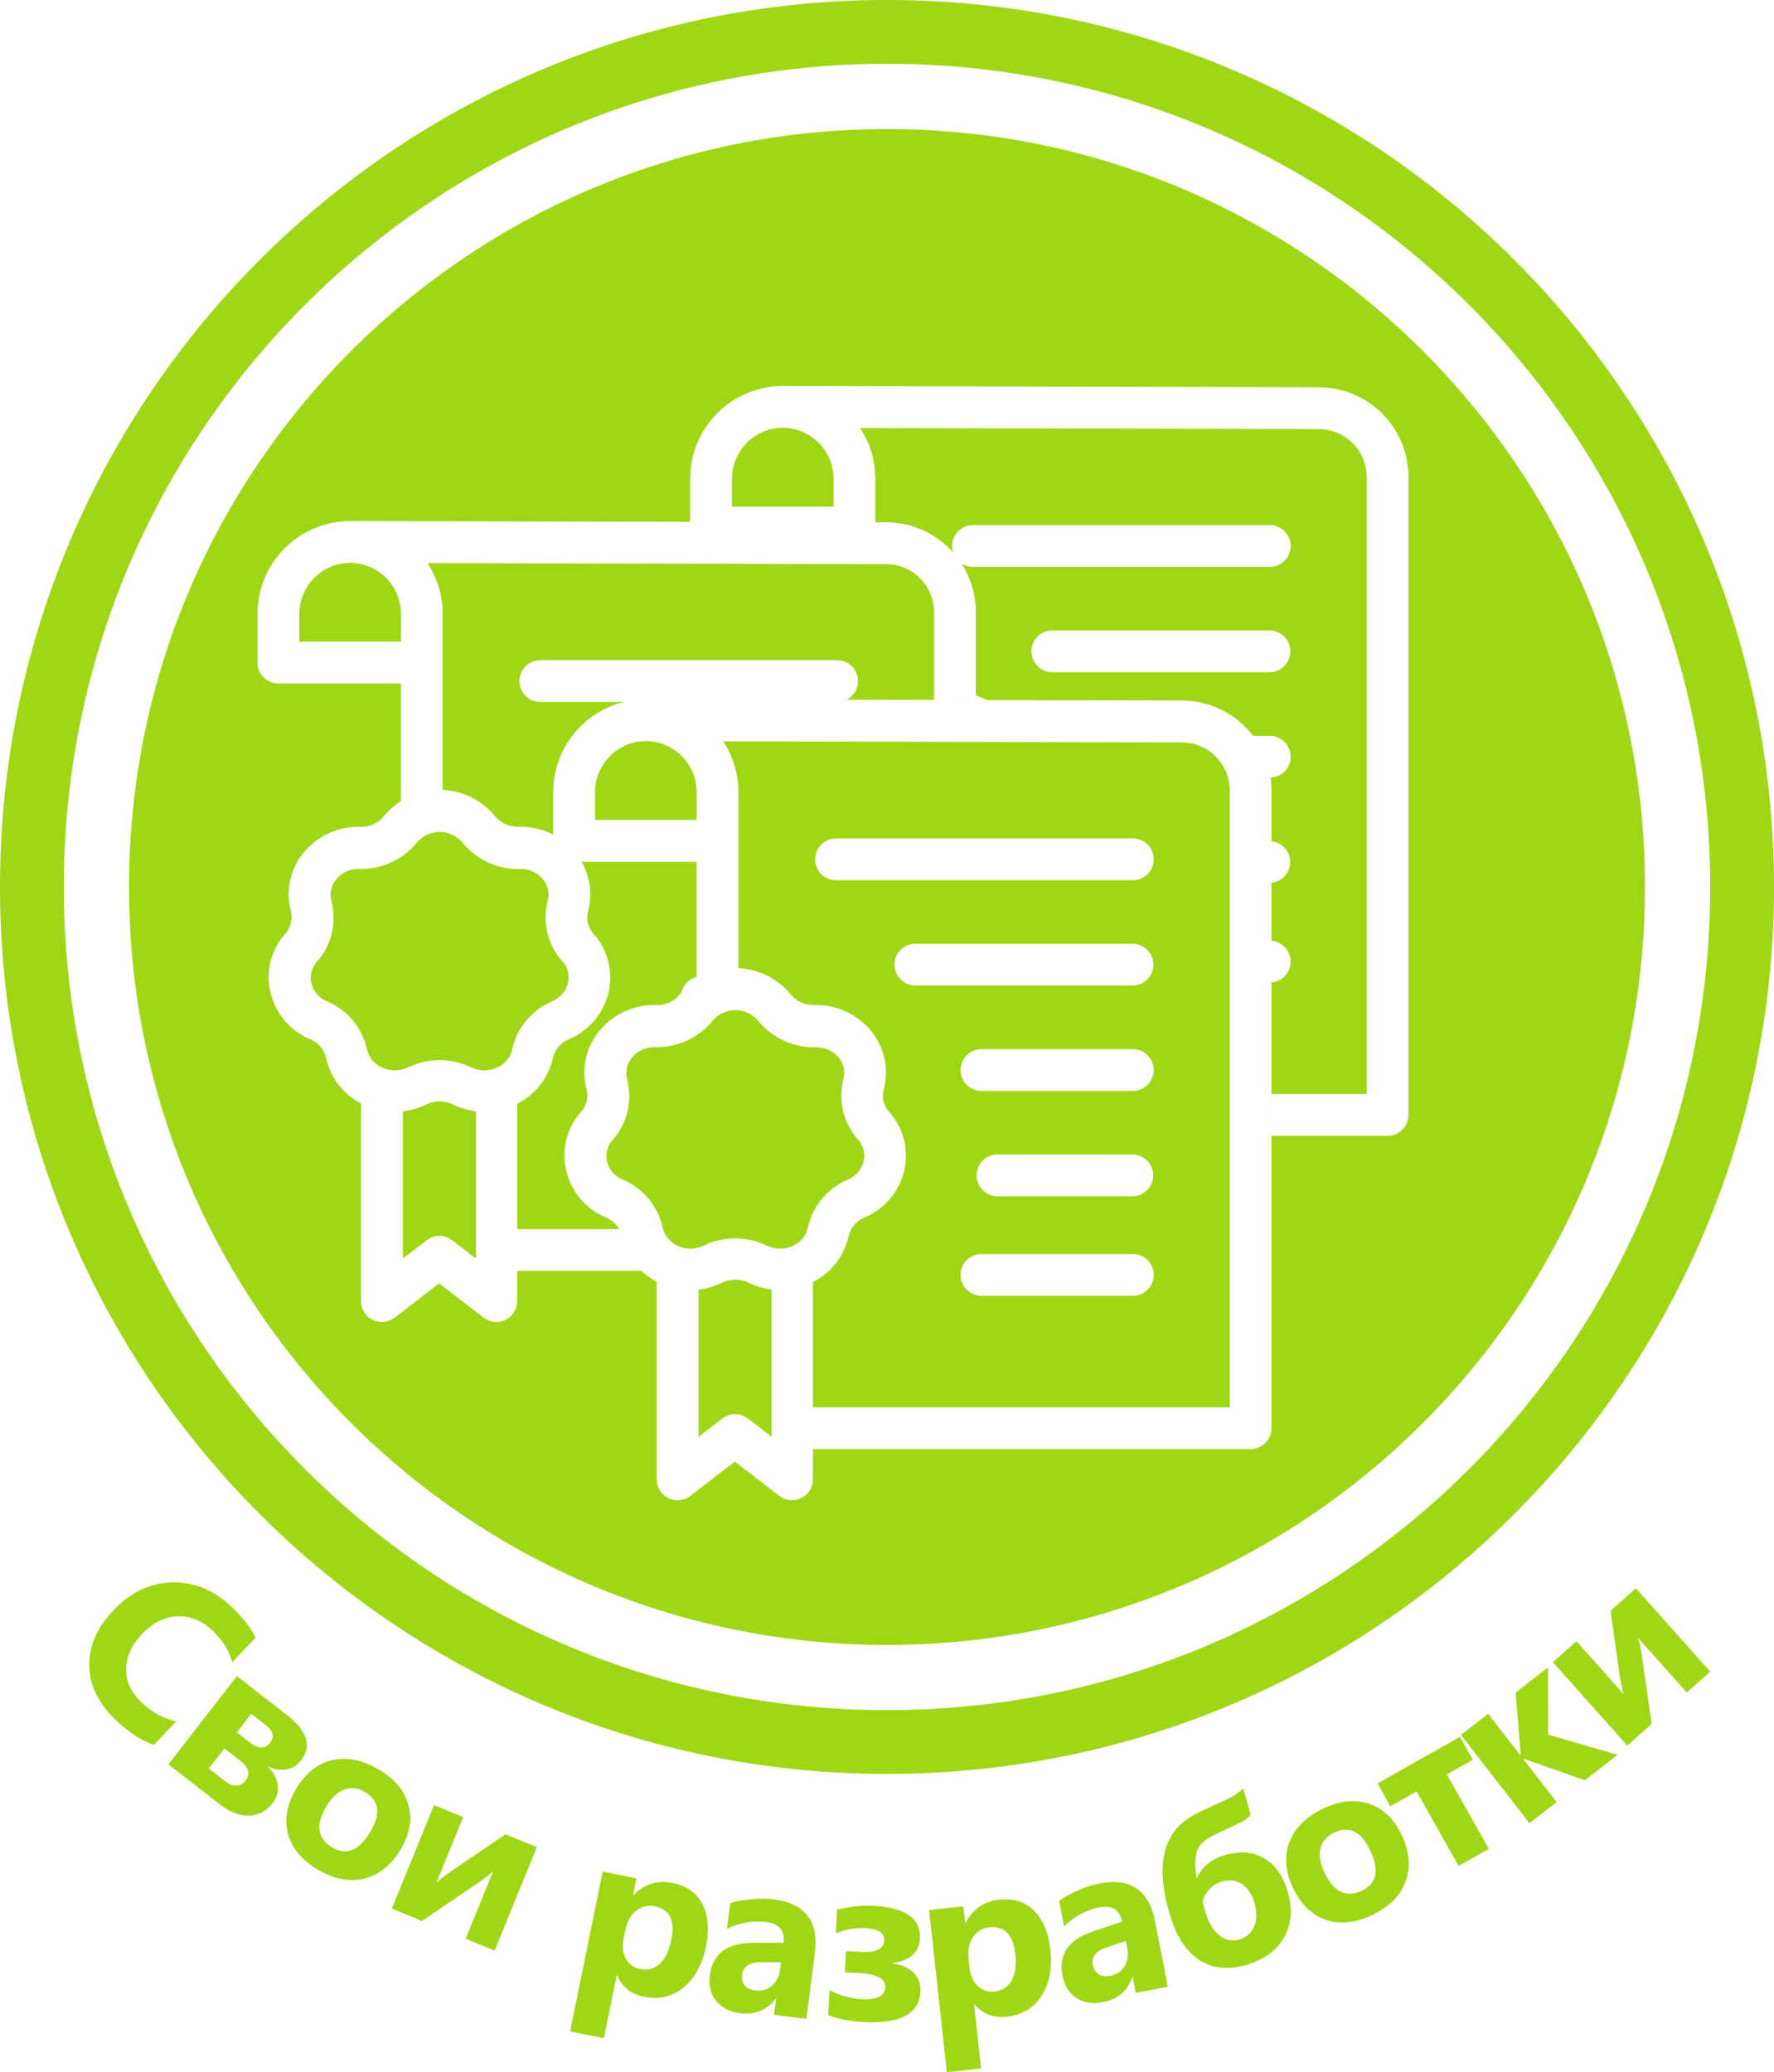 <?xml version="1.0" encoding="UTF-8"?> <!-- Creator: CorelDRAW --> <svg xmlns="http://www.w3.org/2000/svg" xmlns:xlink="http://www.w3.org/1999/xlink" xmlns:xodm="http://www.corel.com/coreldraw/odm/2003" xml:space="preserve" width="29.001mm" height="33.877mm" style="shape-rendering:geometricPrecision; text-rendering:geometricPrecision; image-rendering:optimizeQuality; fill-rule:evenodd; clip-rule:evenodd" viewBox="0 0 1312.37 1533.02"> <defs> <style type="text/css"> <![CDATA[ .fil0 {fill:#9FD716} ]]> </style> </defs> <g id="Слой_x0020_1">  <path class="fil0" d="M656.19 95.45c309.68,0 560.74,251.05 560.74,560.73 0,309.69 -251.06,560.74 -560.74,560.74 -309.69,0 -560.74,-251.05 -560.74,-560.74 0,-309.68 251.05,-560.73 560.74,-560.73zm-75.99 190.13l395.8 0.92c17.53,0.11 34.29,7.16 46.65,19.59 12.35,12.44 19.28,29.25 19.28,46.77l0 206.33 0 265.65c0,0.13 0,0.26 -0,0.39 -0.2,8.21 -6.81,14.84 -15.04,15.05 -0.14,0 -0.26,0 -0.4,0l-0.03 0 -64.99 0 -20.83 0 0 -30.9 20.83 0 49.57 0 0 -126.14 -0 0 0 -330.39c-0.03,-9.37 -3.74,-18.36 -10.37,-25 -6.62,-6.63 -15.6,-10.38 -24.98,-10.41l-339.45 -0.81c7.39,11.16 11.32,24.24 11.3,37.63l0 32.12 8.41 0.01c17.52,0.11 34.28,7.16 46.64,19.59 0.84,0.85 1.66,1.72 2.45,2.61 -0.46,-1.47 -0.71,-3.03 -0.71,-4.66 0,-8.53 6.91,-15.44 15.44,-15.44l219.59 0c8.53,0 15.44,6.91 15.44,15.44 0,8.53 -6.91,15.44 -15.44,15.44l-219.59 0c-3.11,0 -6.01,-0.91 -8.43,-2.51 6.82,10.63 10.53,23.06 10.53,35.88l0 61.69c2.78,0.92 5.47,2.09 8.04,3.48l-38.93 -0.1 0 -65.06c-0.02,-9.37 -3.74,-18.36 -10.37,-24.99 -6.62,-6.63 -15.6,-10.37 -24.98,-10.41l-339.45 -0.8c7.39,11.15 11.33,24.24 11.31,37.63l0 130.18c15.04,0.68 29.12,7.73 38.67,19.46 4.28,5.16 10.72,8.06 17.44,7.85 9.04,-0.29 17.86,1.79 25.67,5.85l0 -31.55c0.01,-18.2 7.25,-35.65 20.12,-48.52 8.95,-8.95 20.11,-15.18 32.2,-18.14l-61.87 0c-8.53,0 -15.44,-6.92 -15.44,-15.44 0,-8.53 6.91,-15.44 15.44,-15.44l219.58 0c8.53,0 15.44,6.91 15.44,15.44 0,6.04 -3.47,11.27 -8.53,13.81l248.47 0.58c17.53,0.12 34.29,7.15 46.64,19.59 2.05,2.06 3.95,4.24 5.69,6.53l12.33 0c8.53,0 15.44,6.92 15.44,15.45 0,8.33 -6.59,15.11 -14.85,15.43 0.44,3.09 0.67,6.21 0.67,9.36l0 37.76c7.77,0.82 13.8,7.39 13.8,15.36 0,7.98 -6.04,14.54 -13.8,15.36l0 42.91c7.95,0.65 14.18,7.3 14.18,15.4 0,8.1 -6.24,14.75 -14.18,15.4l0 64.15 0 265.64c0,0.14 0,0.28 -0,0.4 0,0.14 -0,0.27 -0.01,0.4 -0.01,0.13 -0.01,0.26 -0.03,0.39l0 0c0,0.13 -0.02,0.26 -0.03,0.39 -0.01,0.13 -0.03,0.26 -0.05,0.38 -0.01,0.14 -0.04,0.25 -0.05,0.38 -0.02,0.14 -0.04,0.25 -0.06,0.38 -0.02,0.12 -0.05,0.25 -0.07,0.38 -0.03,0.13 -0.05,0.26 -0.09,0.38 -0.03,0.12 -0.05,0.24 -0.09,0.37 -0.03,0.13 -0.06,0.24 -0.1,0.37 -0.03,0.12 -0.07,0.25 -0.1,0.36 -0.04,0.13 -0.08,0.24 -0.12,0.37 -0.04,0.12 -0.09,0.23 -0.12,0.35 -0.05,0.12 -0.09,0.24 -0.14,0.35 -0.05,0.12 -0.09,0.24 -0.14,0.35 -0.05,0.11 -0.1,0.24 -0.15,0.35 -0.05,0.11 -0.1,0.23 -0.15,0.33l0 0c-0.06,0.11 -0.11,0.22 -0.17,0.33 -0.06,0.11 -0.12,0.22 -0.18,0.33 -0.06,0.1 -0.12,0.21 -0.18,0.33 -0.06,0.1 -0.12,0.21 -0.19,0.31l0 0.01c-0.06,0.1 -0.13,0.21 -0.19,0.32 -0.07,0.1 -0.14,0.21 -0.21,0.31 -0.06,0.1 -0.14,0.2 -0.21,0.31 -0.07,0.1 -0.14,0.19 -0.22,0.29 -0.08,0.1 -0.15,0.2 -0.23,0.3 -0.08,0.09 -0.15,0.19 -0.24,0.29 -0.08,0.1 -0.16,0.19 -0.24,0.28 -0.08,0.1 -0.16,0.19 -0.24,0.28 -0.09,0.1 -0.17,0.19 -0.26,0.28 -0.08,0.09 -0.17,0.17 -0.26,0.27 -0.09,0.08 -0.18,0.16 -0.27,0.25 -0.09,0.09 -0.18,0.16 -0.27,0.24 -0.09,0.09 -0.19,0.17 -0.27,0.25 -0.1,0.08 -0.19,0.16 -0.29,0.24 -0.09,0.08 -0.18,0.15 -0.28,0.24 -0.1,0.07 -0.19,0.15 -0.29,0.22 -0.1,0.07 -0.19,0.15 -0.3,0.22 -0.1,0.07 -0.2,0.14 -0.3,0.21 -0.11,0.07 -0.21,0.14 -0.32,0.21 -0.1,0.07 -0.21,0.13 -0.32,0.2 -0.1,0.06 -0.22,0.12 -0.32,0.19 -0.1,0.06 -0.21,0.12 -0.33,0.18 -0.1,0.06 -0.22,0.12 -0.33,0.18 -0.11,0.06 -0.22,0.11 -0.34,0.16 -0.11,0.06 -0.23,0.11 -0.33,0.16 -0.11,0.05 -0.23,0.1 -0.35,0.15 -0.12,0.05 -0.24,0.1 -0.34,0.14 -0.12,0.05 -0.24,0.1 -0.36,0.14 -0.11,0.05 -0.24,0.08 -0.36,0.13 -0.11,0.04 -0.24,0.08 -0.36,0.11 -0.13,0.04 -0.24,0.07 -0.37,0.11 -0.12,0.03 -0.24,0.07 -0.36,0.1 -0.13,0.03 -0.25,0.06 -0.38,0.09 -0.13,0.03 -0.26,0.06 -0.38,0.09 -0.13,0.02 -0.25,0.05 -0.38,0.07 -0.13,0.02 -0.25,0.04 -0.38,0.06 -0.13,0.01 -0.26,0.04 -0.38,0.05 -0.13,0.01 -0.26,0.04 -0.39,0.05 -0.13,0.01 -0.26,0.02 -0.4,0.03 -0.12,0.01 -0.26,0.02 -0.39,0.03 -0.14,0 -0.26,0.01 -0.39,0.02 -0.14,0 -0.27,0 -0.4,0l-0.02 0 -65 0 -99 0 -101.64 0 -58.11 0 0 22.37c0,5.86 -3.3,11.2 -8.54,13.82 -5.24,2.62 -11.5,2.05 -16.18,-1.47l-33.06 -25.45 -33.05 25.45 0 0c-4.68,3.52 -10.95,4.08 -16.18,1.47 -5.24,-2.62 -8.54,-7.96 -8.54,-13.82l0 -146.25c-4.15,-2.14 -7.93,-4.84 -11.27,-7.98l-33.83 0 -58.11 0 0 22.38c0,5.84 -3.31,11.2 -8.54,13.81 -5.24,2.62 -11.49,2.06 -16.17,-1.46l-33.06 -25.45 -33.06 25.45 0 0c-4.68,3.51 -10.94,4.07 -16.18,1.46 -5.23,-2.62 -8.53,-7.97 -8.53,-13.82l0 -146.24c-13.22,-6.83 -22.73,-19.21 -25.89,-33.79 -1.45,-6.18 -5.81,-11.27 -11.68,-13.66 -14.95,-6.21 -25.95,-19.3 -29.53,-35.09 -3.55,-15.38 0.63,-31.52 11.19,-43.25 3.95,-4.44 5.45,-10.55 4.02,-16.32 -4,-14.85 -0.71,-30.73 8.89,-42.75 10.25,-12.94 26.02,-20.27 42.52,-19.77 6.72,0.31 13.19,-2.61 17.42,-7.85 3.59,-4.43 7.85,-8.19 12.55,-11.19l0 -86.98 -41.46 0 -16.87 0 -32.56 0c-8.44,-0.14 -15.2,-7.01 -15.2,-15.46l0 -36.08c0.01,-18.2 7.26,-35.65 20.12,-48.52 12.87,-12.87 30.32,-20.11 48.52,-20.12l251.41 0.58 0 -31.86c0.01,-18.2 7.25,-35.65 20.12,-48.52 12.68,-12.68 29.82,-19.9 47.75,-20.11 0.59,-0 1.16,-0 1.75,0zm-149.96 351.94c6.34,11.03 8.13,24.22 4.77,36.7 -1.53,5.85 -0.02,12.06 4.02,16.57 10.55,11.73 14.72,27.87 11.18,43.24 -3.64,15.69 -14.62,28.66 -29.47,34.85 -5.88,2.39 -10.23,7.48 -11.68,13.66 -3.21,14.76 -12.92,27.26 -26.38,34.05l0 92.73 58.11 0 17.24 0c-2.14,-3.84 -5.54,-6.89 -9.71,-8.59 -14.95,-6.21 -25.96,-19.3 -29.53,-35.09 -3.55,-15.37 0.62,-31.52 11.18,-43.25 3.96,-4.43 5.46,-10.55 4.01,-16.31 -4,-14.86 -0.7,-30.73 8.9,-42.76 10.25,-12.94 26.02,-20.27 42.52,-19.77 6.72,0.31 13.2,-2.6 17.42,-7.85 0.44,-0.56 0.91,-1.1 1.38,-1.63l-0.09 0.11c1.3,-5.62 5.67,-10.07 11.25,-11.48 0,-43.28 0,-63.65 0,-85.17l-41.47 0 -16.86 0 -26.81 0zm280.37 305.68c0,-4.1 1.63,-8.03 4.53,-10.93 2.9,-2.9 6.82,-4.53 10.92,-4.53l112.02 0c8.53,0 15.44,6.91 15.44,15.44 0,8.54 -6.91,15.45 -15.44,15.45l-112.02 0c-4.1,0 -8.03,-1.62 -10.92,-4.52 -2.9,-2.89 -4.53,-6.83 -4.53,-10.92zm199.14 97.96l0 -126.15 0 -330.38c-0.02,-9.38 -3.74,-18.36 -10.37,-25 -6.62,-6.63 -15.6,-10.38 -24.98,-10.41l-339.45 -0.8c7.4,11.15 11.34,24.25 11.31,37.62l0 130.19c15.04,0.68 29.12,7.73 38.67,19.45 4.29,5.17 10.72,8.07 17.42,7.85 16.51,-0.52 32.28,6.82 42.51,19.77 9.59,12.03 12.9,27.9 8.9,42.76 -1.52,5.84 -0.02,12.06 4.01,16.56 10.55,11.73 14.73,27.87 11.19,43.25 -3.64,15.68 -14.61,28.66 -29.47,34.84l0 0c-5.87,2.4 -10.23,7.48 -11.68,13.65 -3.21,14.78 -12.92,27.28 -26.38,34.07l-0 92.72 58.11 0 200.63 0 49.57 0zm-171.83 -187.08l99.78 0c8.54,0 15.45,6.91 15.45,15.45 0,8.53 -6.91,15.45 -15.45,15.45l-99.78 0c-8.53,0 -15.45,-6.91 -15.45,-15.45 0,-8.53 6.92,-15.45 15.45,-15.45zm-27.31 -62.46c0,-4.1 1.63,-8.03 4.53,-10.92 2.9,-2.89 6.82,-4.53 10.92,-4.53l112.02 0c8.53,0 15.44,6.92 15.44,15.45 0,8.53 -6.91,15.44 -15.44,15.44l-112.02 0c-4.1,0 -8.03,-1.63 -10.92,-4.52 -2.9,-2.9 -4.53,-6.82 -4.53,-10.92zm-48.88 -77.98c0,-4.1 1.63,-8.03 4.53,-10.92 2.9,-2.9 6.83,-4.53 10.92,-4.53l160.65 0c8.53,0 15.44,6.92 15.44,15.45 0,8.53 -6.92,15.44 -15.44,15.44l-160.65 0c-4.09,0 -8.02,-1.62 -10.92,-4.53 -2.89,-2.9 -4.53,-6.82 -4.53,-10.92zm176.35 -62.46l-219.58 0c-8.53,0 -15.45,-6.92 -15.45,-15.45 0,-8.53 6.92,-15.44 15.45,-15.44l219.58 0c8.53,0 15.44,6.91 15.44,15.44 0,8.53 -6.91,15.45 -15.44,15.45zm-267.23 302.79c-5.88,-0.69 -11.67,-2.38 -17.11,-5.05 -6.2,-3 -13.44,-3 -19.64,0 -5.51,2.7 -11.37,4.39 -17.31,5.07l0 108.99 17.61 -13.59c5.56,-4.28 13.3,-4.28 18.84,0l17.61 13.59 0 -109zm63.83 -110.96l-0.01 0c-10.86,-12.23 -14.87,-29.1 -10.68,-44.91 1.39,-5.36 0.18,-11.06 -3.27,-15.39 -4.22,-5.29 -10.72,-8.26 -17.49,-7.97 -16.36,0.35 -31.97,-6.85 -42.32,-19.53 -4.19,-5 -10.39,-7.88 -16.9,-7.88 -6.52,0 -12.7,2.88 -16.9,7.88 -10.35,12.66 -25.97,19.84 -42.32,19.46 -6.8,-0.29 -13.33,2.69 -17.55,8.03 -3.56,4.38 -4.81,10.23 -3.34,15.69 4.19,15.82 0.18,32.68 -10.69,44.92 -3.91,4.26 -5.48,10.17 -4.2,15.82 1.46,6.1 5.8,11.12 11.62,13.47 15.07,6.38 26.13,19.66 29.66,35.65 1.32,5.82 5.27,10.71 10.68,13.22 6.2,3.05 13.46,3.05 19.66,0 14.73,-7.11 31.91,-7.12 46.65,0 6.19,3.05 13.45,3.05 19.64,0 5.42,-2.53 9.36,-7.4 10.69,-13.22 3.53,-15.99 14.58,-29.27 29.65,-35.65 5.83,-2.34 10.15,-7.37 11.61,-13.47 1.41,-5.74 -0.14,-11.79 -4.14,-16.13l-0.06 0zm-119.31 -236.4l0 -20.63c-0.01,-10.01 -4,-19.6 -11.07,-26.67 -7.08,-7.08 -16.68,-11.06 -26.69,-11.08 -9.94,0.1 -19.46,4.12 -26.47,11.18 -7.01,7.07 -10.95,16.62 -10.96,26.57l0 20.63 16.87 0 16.86 0 41.47 0zm-163.27 215.5c-5.89,-0.7 -11.67,-2.38 -17.12,-5.05 -6.2,-3 -13.44,-3 -19.65,0 -5.5,2.7 -11.35,4.39 -17.3,5.07l0 108.99 17.61 -13.59c5.56,-4.28 13.29,-4.28 18.84,0l17.62 13.59 0 -109zm63.83 -110.96l-0 0c-10.86,-12.24 -14.87,-29.11 -10.69,-44.92 1.39,-5.36 0.18,-11.06 -3.27,-15.39 -4.22,-5.29 -10.72,-8.26 -17.49,-7.96 -16.35,0.34 -31.98,-6.85 -42.32,-19.53 -4.19,-5 -10.38,-7.88 -16.9,-7.88 -6.52,0 -12.71,2.88 -16.9,7.88 -10.34,12.66 -25.96,19.84 -42.32,19.46 -6.79,-0.29 -13.32,2.7 -17.54,8.03 -3.57,4.39 -4.81,10.24 -3.34,15.69 4.19,15.82 0.18,32.69 -10.69,44.93 -3.91,4.25 -5.48,10.17 -4.2,15.81 1.46,6.1 5.79,11.13 11.61,13.47 15.08,6.38 26.13,19.67 29.66,35.65 1.32,5.82 5.27,10.7 10.69,13.22 6.2,3.05 13.45,3.05 19.65,0 14.74,-7.11 31.91,-7.11 46.65,0 6.2,3.05 13.45,3.05 19.65,0 5.42,-2.52 9.36,-7.41 10.69,-13.22 3.53,-15.99 14.58,-29.27 29.65,-35.65 5.82,-2.34 10.15,-7.37 11.62,-13.47 1.4,-5.73 -0.15,-11.79 -4.14,-16.12l-0.06 0zm-119.31 -236.4l0 -20.64c-0.01,-10 -4,-19.6 -11.07,-26.67 -7.08,-7.08 -16.67,-11.06 -26.69,-11.08 -9.95,0.09 -19.46,4.11 -26.47,11.18 -7.01,7.07 -10.95,16.62 -10.96,26.56l0 20.64 16.87 0 16.87 0 41.46 0zm466.41 7.1c0,-4.1 1.63,-8.03 4.53,-10.92 2.9,-2.89 6.82,-4.52 10.92,-4.52l160.65 0c8.53,0 15.44,6.91 15.44,15.44 0,8.53 -6.92,15.44 -15.44,15.44l-160.65 0c-4.1,0 -8.02,-1.62 -10.92,-4.52 -2.9,-2.9 -4.53,-6.82 -4.53,-10.92zm-146.36 -107.01l0 -20.64c-0.02,-10.01 -4,-19.6 -11.07,-26.68 -7.08,-7.08 -16.67,-11.06 -26.69,-11.08 -9.95,0.1 -19.46,4.12 -26.47,11.19 -7.01,7.07 -10.95,16.61 -10.96,26.56l0 20.64 16.87 0 16.86 0 41.47 0zm39.52 -374.86c181.2,0 345.24,73.45 463.99,192.19 118.75,118.74 192.19,282.8 192.19,464 0,181.2 -73.45,345.24 -192.19,463.99 -118.74,118.75 -282.79,192.19 -463.99,192.19 -181.2,0 -345.24,-73.45 -463.99,-192.19 -118.74,-118.74 -192.2,-282.79 -192.2,-463.99 0,-181.2 73.45,-345.25 192.2,-464 118.75,-118.75 282.79,-192.19 463.99,-192.19zm430.61 225.57c-110.2,-110.2 -262.45,-178.36 -430.61,-178.36 -168.17,0 -320.42,68.16 -430.62,178.36 -110.2,110.2 -178.36,262.45 -178.36,430.62 0,168.16 68.16,320.41 178.36,430.61 110.2,110.2 262.44,178.37 430.62,178.37 168.16,0 320.41,-68.17 430.61,-178.37 110.2,-110.2 178.37,-262.45 178.37,-430.61 0,-168.17 -68.17,-320.42 -178.37,-430.62zm-972.9 1065.28c-8.92,-2.85 -18.34,-8.97 -28.22,-18.33 -12.88,-12.2 -19.44,-25.6 -19.63,-40.18 -0.22,-14.59 5.68,-28.18 17.64,-40.8 12.74,-13.44 27.21,-20.41 43.43,-20.9 16.22,-0.49 30.97,5.55 44.2,18.09 8.2,7.77 14.13,15.38 17.78,22.78l-17.27 18.21c-2.43,-8.69 -7.24,-16.43 -14.44,-23.26 -7.87,-7.47 -16.61,-11.04 -26.15,-10.67 -9.54,0.38 -18.33,4.8 -26.37,13.28 -7.7,8.11 -11.56,16.75 -11.55,25.92 -0.01,9.15 3.85,17.4 11.59,24.74 7.39,7 15.85,11.6 25.38,13.81l-16.4 17.3zm10.68 14.44l50.69 -65.29 36.46 28.3c15.56,12.08 19.23,23.44 10.98,34.06 -2.93,3.79 -6.64,6.04 -11.13,6.74 -4.47,0.72 -8.98,-0.03 -13.53,-2.26 4.34,4.34 6.82,8.92 7.44,13.79 0.62,4.87 -0.61,9.29 -3.69,13.25 -4.58,5.9 -10.36,9.02 -17.35,9.32 -6.97,0.3 -14.15,-2.4 -21.5,-8.11l-38.37 -29.79zm61.27 -37.37l-10.64 13.71 9.91 7.69c6.11,4.74 11.02,4.72 14.76,-0.1 3.36,-4.33 2.18,-8.74 -3.61,-13.23l-10.41 -8.08zm-19.85 25.58l-11.54 14.87 11.63 9.02c6.42,4.98 11.63,4.87 15.67,-0.32 3.65,-4.71 2.2,-9.63 -4.39,-14.75l-11.36 -8.82zm69.11 89.63c-11.85,-7.03 -19.19,-15.88 -22.03,-26.53 -2.84,-10.66 -0.86,-21.7 5.89,-33.07 6.97,-11.75 15.95,-18.89 26.93,-21.35 10.97,-2.45 22.46,-0.12 34.43,6.98 11.8,7.01 19.1,15.83 21.87,26.44 2.76,10.61 0.91,21.4 -5.58,32.32 -7.01,11.8 -16,19.08 -26.98,21.83 -10.99,2.74 -22.49,0.52 -34.52,-6.62zm34.84 -57.4c-5.2,-3.08 -10.28,-3.7 -15.25,-1.84 -4.99,1.87 -9.44,6.06 -13.3,12.58 -8.1,13.64 -6.63,23.75 4.39,30.29 10.49,6.24 19.92,2.34 28.22,-11.66 7.9,-13.3 6.53,-23.08 -4.06,-29.36zm95.96 117.33l-21.45 -8.76 20.44 -50.08c-3.54,3.14 -7.12,5.93 -10.73,8.36l-41.97 28.55 -22.35 -9.12 31.23 -76.54 21.58 8.81 -19.78 48.5c2.97,-2.69 5.98,-5.09 9.05,-7.2l41.99 -28.54 23.25 9.48 -31.24 76.54zm90.67 18.24l-0.33 -0.07 -9.52 46.68 -24.98 -5.09 24.12 -118.26 24.97 5.1 -2.49 12.17 0.33 0.07c8.1,-8.16 17.73,-11.12 28.91,-8.84 10.5,2.14 17.87,7.39 22.12,15.76 4.25,8.35 5.12,18.74 2.59,31.12 -2.75,13.5 -8.3,23.64 -16.64,30.47 -8.34,6.81 -18.06,9.08 -29.12,6.83 -9.75,-2 -16.4,-7.29 -19.98,-15.95zm6.08 -33.35l-1.32 6.48c-1.14,5.59 -0.62,10.45 1.63,14.59 2.22,4.14 5.74,6.68 10.55,7.67 5.67,1.15 10.54,-0.13 14.57,-3.89 4.03,-3.76 6.9,-9.67 8.55,-17.75 2.9,-14.25 -1.19,-22.49 -12.28,-24.75 -5.1,-1.05 -9.67,0.02 -13.71,3.25 -4.03,3.23 -6.7,8.03 -8,14.4zm133.9 65.64l-23.94 -3.06 1.51 -11.77 -0.33 -0.05c-6.67,8.48 -15.4,12.03 -26.19,10.65 -7.95,-1.02 -13.92,-4.06 -17.92,-9.15 -3.99,-5.09 -5.48,-11.42 -4.52,-18.93 2.04,-15.91 12.64,-23.89 31.79,-23.94l22.65 -0.1c1.14,-8.96 -3.15,-14.06 -12.87,-15.31 -9.76,-1.25 -19.42,0.46 -28.97,5.15l2.43 -19.05c3.76,-1.38 8.77,-2.35 15.08,-2.96 6.27,-0.61 11.93,-0.59 16.96,0.06 23.37,2.99 33.58,16.16 30.6,39.47l-6.27 49zm-19.51 -36.35l0.71 -5.53 -15.14 0.01c-8.37,0.01 -12.94,3.2 -13.76,9.58 -0.37,2.87 0.32,5.37 2.08,7.46 1.79,2.09 4.37,3.36 7.78,3.8 4.76,0.61 8.82,-0.54 12.25,-3.43 3.39,-2.9 5.43,-6.86 6.08,-11.88zm35.64 33.53l0.95 -18.46c7.77,4.07 15.63,6.3 23.52,6.72 11.44,0.59 17.33,-2.24 17.66,-8.54 0.34,-6.49 -5.74,-10.07 -18.2,-10.71l-11.53 -0.61 0.82 -15.71 11.69 0.61c10.7,0.56 16.21,-2.31 16.53,-8.52 0.29,-5.53 -4.36,-8.56 -13.93,-9.06 -7.19,-0.38 -14.48,0.88 -21.86,3.72l0.91 -17.5c9.83,-2.28 18.63,-3.23 26.41,-2.82 24.02,1.25 35.66,9.31 34.89,24.19 -0.53,10.32 -7.25,16.37 -20.17,18.13l-0.02 0.38c6.73,0.95 11.92,3.27 15.56,6.96 3.62,3.69 5.31,8.22 5.03,13.59 -0.86,16.62 -14.75,24.22 -41.69,22.83 -10.26,-0.53 -19.11,-2.26 -26.58,-5.19zm108.26 -7.9l-0.33 0.04 5.16 47.36 -25.34 2.76 -13.08 -119.97 25.34 -2.76 1.34 12.35 0.33 -0.04c5.24,-10.24 13.51,-15.99 24.84,-17.23 10.65,-1.16 19.27,1.59 25.88,8.27 6.6,6.66 10.59,16.29 11.96,28.85 1.5,13.69 -0.7,25.06 -6.56,34.09 -5.86,9.03 -14.42,14.15 -25.65,15.38 -9.89,1.08 -17.84,-1.94 -23.89,-9.1zm-4.39 -33.61l0.72 6.58c0.62,5.67 2.6,10.14 6.01,13.4 3.38,3.26 7.51,4.61 12.39,4.08 5.76,-0.63 10.01,-3.34 12.7,-8.15 2.69,-4.81 3.61,-11.31 2.72,-19.5 -1.57,-14.47 -7.97,-21.06 -19.24,-19.83 -5.18,0.56 -9.21,2.97 -12.06,7.27 -2.86,4.31 -3.93,9.69 -3.23,16.16zm147.37 20.54l-23.69 4.62 -2.28 -11.66 -0.32 0.07c-3.67,10.15 -10.84,16.26 -21.51,18.35 -7.87,1.54 -14.5,0.53 -19.89,-3.05 -5.39,-3.57 -8.8,-9.11 -10.25,-16.55 -3.07,-15.74 4.48,-26.64 22.64,-32.72l21.47 -7.23c-1.73,-8.87 -7.41,-12.37 -17.04,-10.49 -9.66,1.88 -18.29,6.55 -25.88,14.01l-3.68 -18.85c3.14,-2.49 7.59,-4.99 13.38,-7.55 5.76,-2.56 11.15,-4.31 16.13,-5.29 23.12,-4.52 36.95,4.77 41.45,27.84l9.48 48.49zm-29.97 -28.37l-1.06 -5.46 -14.37 4.77c-7.93,2.64 -11.28,7.11 -10.05,13.41 0.56,2.84 1.99,5 4.32,6.43 2.36,1.42 5.21,1.81 8.59,1.15 4.71,-0.92 8.21,-3.29 10.54,-7.11 2.31,-3.82 3,-8.22 2.03,-13.2zm85.78 -118.4l5.47 19.44c-1.95,2.61 -4.92,4.81 -8.88,6.59 -11.15,5.11 -17.78,8.24 -19.92,9.38 -4.42,2.41 -7.42,4.86 -9.05,7.33 -1.63,2.46 -2.63,5.69 -3.01,9.66 -0.35,3.94 -0.08,8.58 0.86,13.84l0.3 -0.08c4,-8.45 10.96,-14.07 20.84,-16.85 11.3,-3.18 21.03,-2.29 29.19,2.63 8.2,4.93 13.93,13.31 17.26,25.14 3.55,12.63 2.54,23.81 -3.05,33.52 -5.6,9.7 -15.01,16.42 -28.23,20.13 -13.82,3.88 -25.59,2.44 -35.25,-4.34 -9.69,-6.78 -16.85,-18.5 -21.54,-35.18 -2.24,-7.98 -3.7,-15.36 -4.31,-22.15 -0.62,-6.78 -0.45,-12.98 0.54,-18.61 1,-5.61 2.78,-10.57 5.35,-14.87 2.54,-4.29 5.44,-7.71 8.67,-10.28 3.23,-2.57 6.49,-4.71 9.81,-6.45 3.29,-1.73 11.71,-5.67 25.26,-11.83 4.31,-2.5 7.54,-4.84 9.68,-7.01zm-30.09 83.51c0.24,1.28 0.87,3.74 1.9,7.36 2.23,7.94 5.59,13.77 10.09,17.58 4.51,3.8 9.59,4.89 15.25,3.3 5.11,-1.44 8.73,-4.58 10.83,-9.4 2.11,-4.85 2.24,-10.56 0.39,-17.14 -1.88,-6.69 -4.96,-11.46 -9.25,-14.28 -4.3,-2.86 -9.2,-3.52 -14.69,-1.97 -3.58,1 -6.69,2.88 -9.34,5.66 -2.66,2.75 -4.4,5.73 -5.17,8.89zm125.52 10.2c-12.43,5.93 -23.88,7.1 -34.31,3.53 -10.43,-3.58 -18.5,-11.36 -24.2,-23.31 -5.87,-12.33 -6.8,-23.76 -2.73,-34.25 4.07,-10.49 12.41,-18.73 24.97,-24.72 12.39,-5.9 23.77,-7.05 34.13,-3.44 10.36,3.62 18.28,11.16 23.75,22.63 5.9,12.39 6.94,23.92 3.1,34.57 -3.83,10.65 -12.08,18.97 -24.72,24.99zm-28.28 -60.91c-5.44,2.6 -8.79,6.48 -10.02,11.64 -1.22,5.19 -0.21,11.21 3.05,18.05 6.82,14.33 16.04,18.73 27.6,13.22 11.02,-5.25 13.03,-15.25 6.03,-29.94 -6.65,-13.96 -15.54,-18.27 -26.66,-12.97zm102.71 -54.01l-19.27 10.87 31.1 55.13 -22.37 12.62 -31.09 -55.13 -19.39 10.94 -9.52 -16.87 61.03 -34.43 9.52 16.87zm107.05 -3.57l-24.18 18.77 -45.34 -15.91 -0.27 0.21 24.75 31.89 -20.14 15.63 -50.68 -65.31 20.13 -15.63 23.81 30.67 0.26 -0.21 -3.71 -46.26 23.92 -18.57 0.05 49.73 51.39 14.98zm68.52 -61.53l-17.29 15.43 -36.01 -40.36c1.26,4.56 2.2,9.01 2.79,13.31l7.21 50.25 -18.01 16.07 -55.03 -61.68 17.4 -15.52 34.87 39.08c-1.11,-3.85 -1.95,-7.61 -2.5,-11.29l-7.18 -50.28 18.73 -16.71 55.03 61.69z"></path> </g> </svg> 